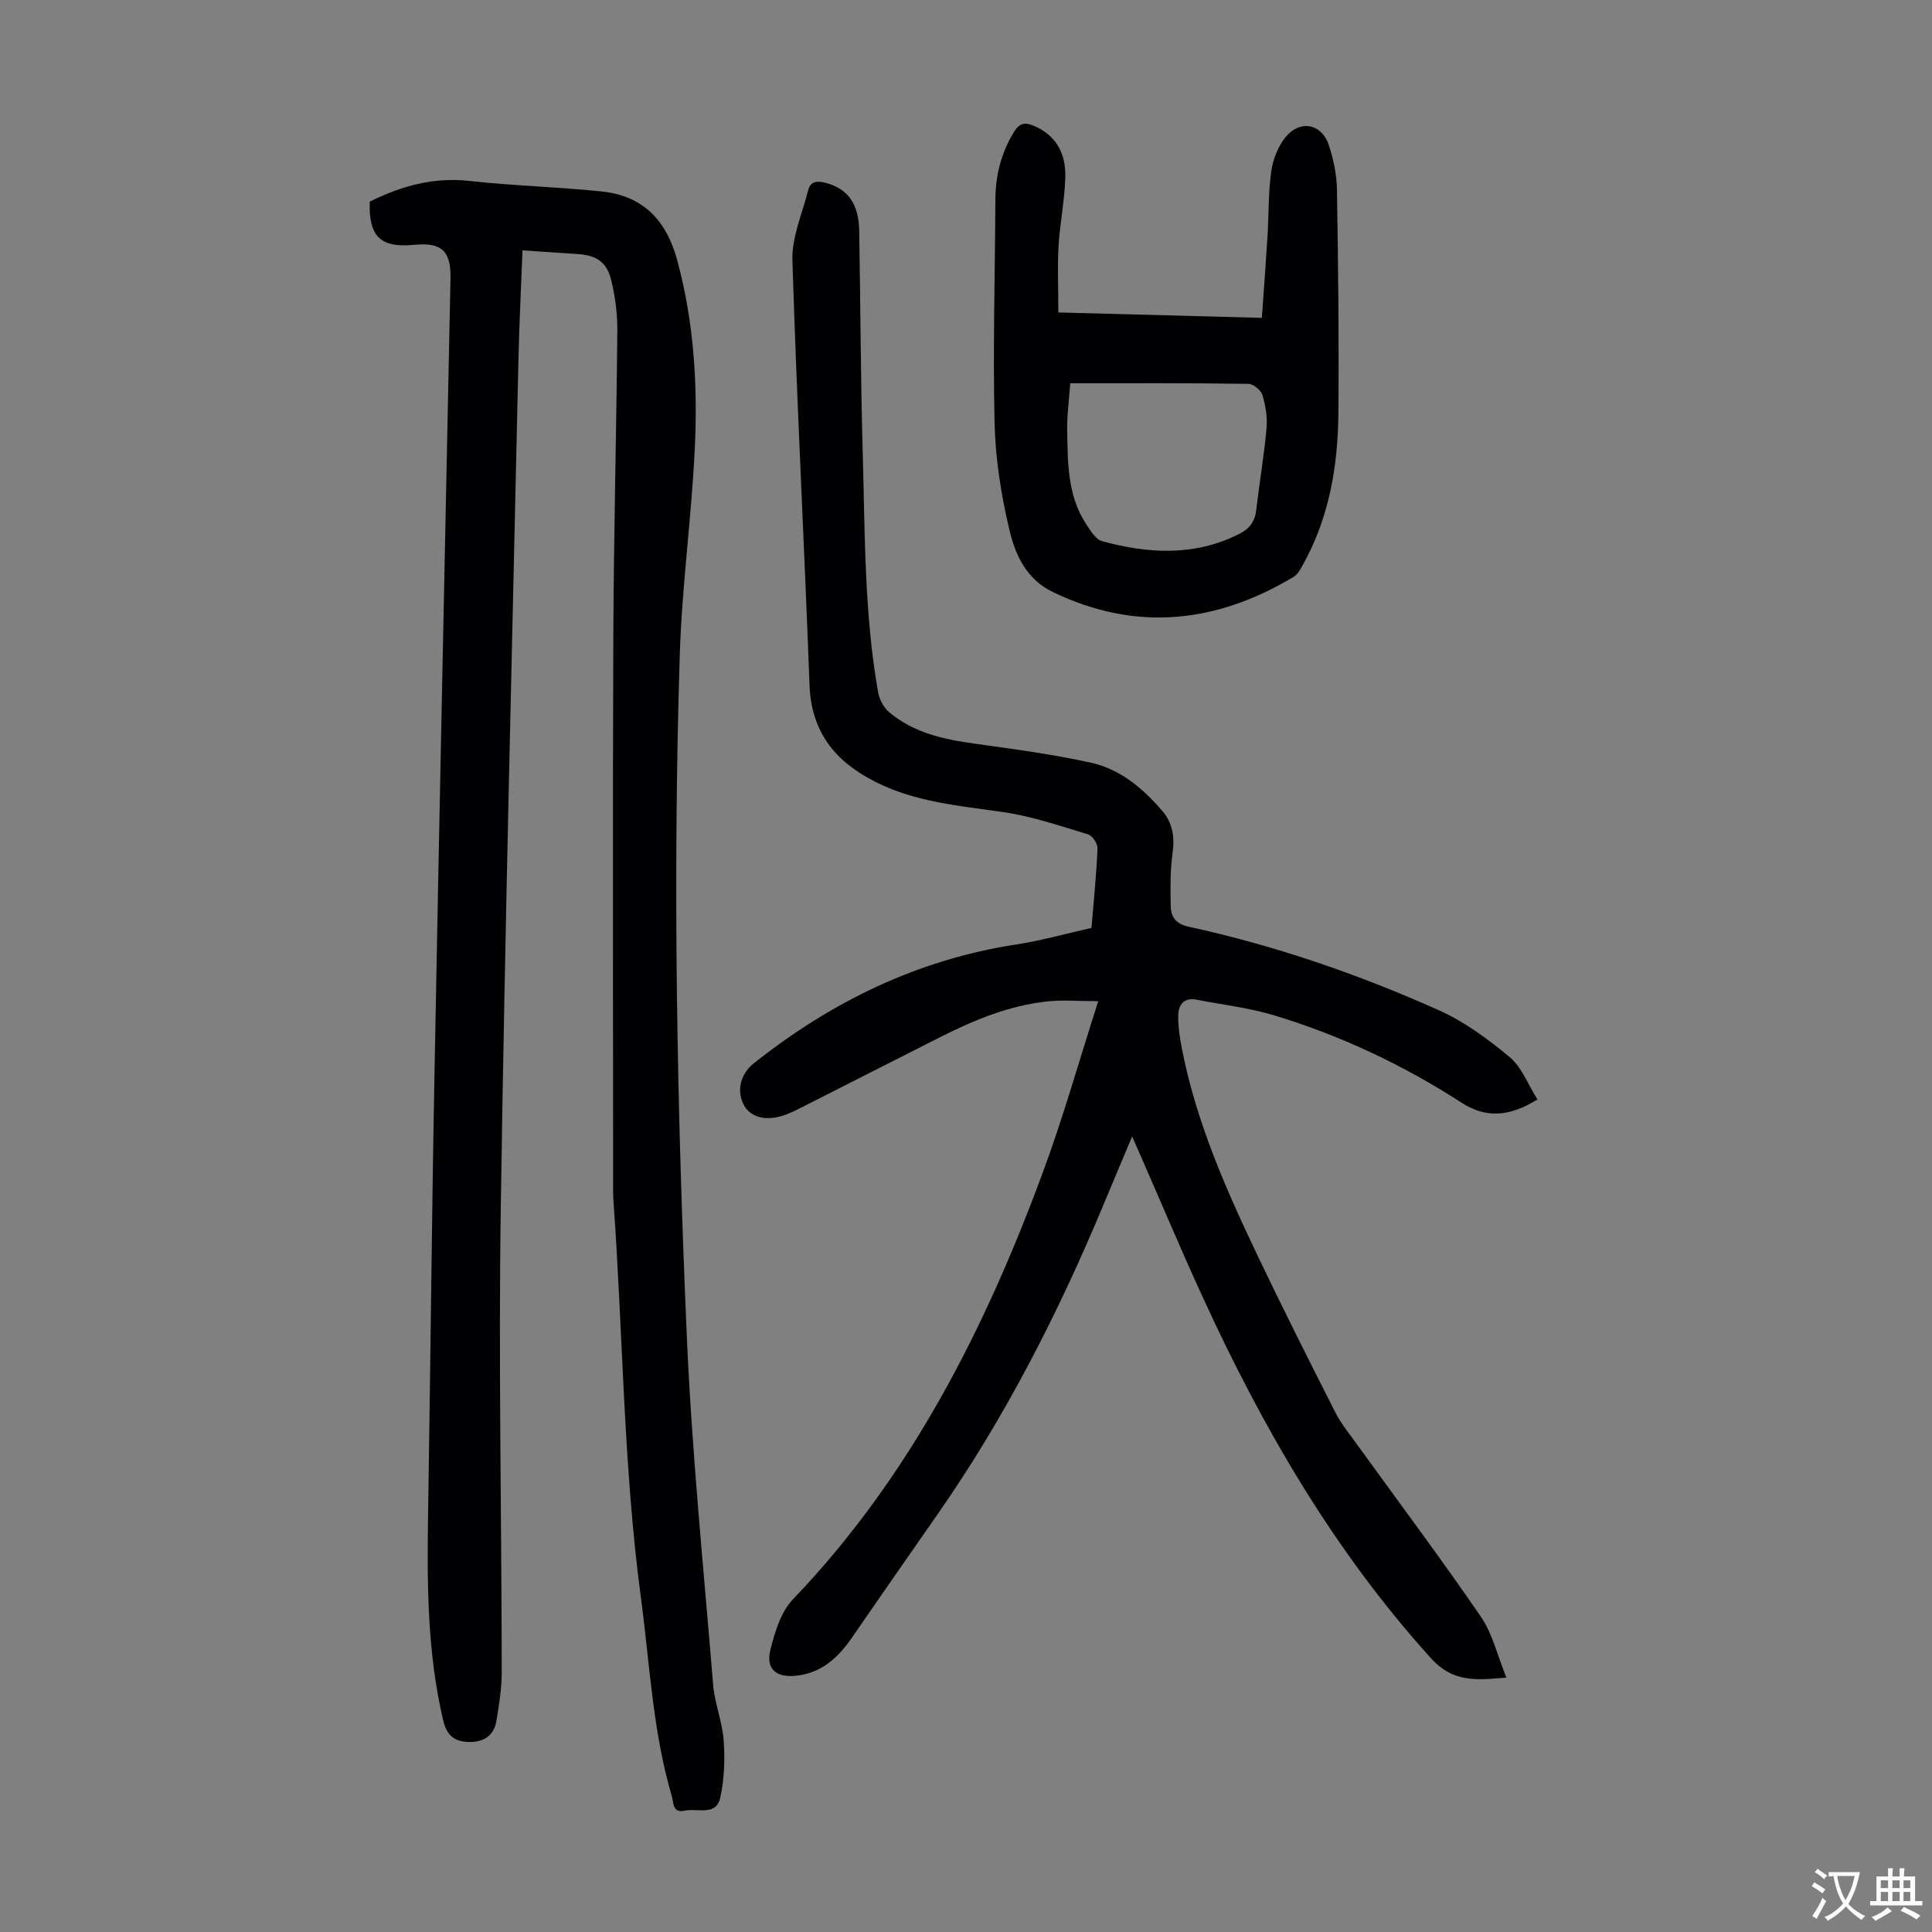 <svg enable-background="new 0 0 400 400" viewBox="0 0 400 400" xmlns="http://www.w3.org/2000/svg"><rect x="0" y="0" width="400" height="400" fill="#808080" stroke="none"/><g fill="#010103"><path d="m76.55 41.75c6.49-3.22 13.17-5.12 20.63-4.29 9.1 1.01 18.28 1.23 27.39 2.18 8.53.89 13.39 5.91 15.64 14.23 3.53 13.03 4.29 26.28 3.61 39.61-.71 14.06-2.64 28.07-3.08 42.13-1.47 46.89-.58 93.79 1.44 140.64 1.04 24.23 3.49 48.41 5.47 72.6.32 3.87 1.91 7.64 2.18 11.5.28 3.93.14 8.04-.72 11.87-.88 3.87-4.8 2.08-7.4 2.67-2.47.55-2.23-1.7-2.62-3.02-3.95-13.39-4.55-27.3-6.39-41.04-3.65-27.23-3.71-54.69-5.68-82.02-.13-1.78-.08-3.58-.08-5.37 0-37.05-.11-74.11.04-111.16.08-21.26.64-42.52.83-63.78.03-3.43-.42-6.94-1.21-10.29-.94-4-3.06-5.37-7.21-5.63-3.66-.24-7.32-.48-11.21-.74-.3 7.83-.69 15.41-.85 23-1.28 58.4-2.78 116.81-3.65 175.22-.48 31.99.17 64 .2 96.01 0 3.43-.54 6.89-1.11 10.28-.54 3.16-2.86 4.43-5.89 4.3-2.82-.12-4.39-1.34-5.13-4.49-3.37-14.32-3.34-28.83-3.11-43.39.48-29.88.74-59.76 1.3-89.63 1.03-55.16 2.2-110.32 3.33-165.49.12-5.68-1.83-7.51-7.51-6.96-7 .67-9.44-1.7-9.21-8.94z"/><path d="m318.31 227.63c-5.81 3.64-10.74 3.89-15.68.69-12.09-7.82-25.02-13.91-38.78-18.09-5.2-1.58-10.7-2.19-16.06-3.25-2.7-.53-3.83 1.05-3.85 3.33-.02 2.32.34 4.68.79 6.97 3 15.28 9.28 29.38 15.94 43.31 5.11 10.69 10.44 21.27 15.8 31.84 1.14 2.26 2.78 4.27 4.28 6.34 8.64 11.96 17.49 23.76 25.83 35.92 2.43 3.53 3.43 8.04 5.3 12.63-6.53.59-11.11.98-15.66-4.05-20.06-22.19-34.77-47.62-47.15-74.58-4.43-9.64-8.55-19.43-12.81-29.16-.53-1.2-1.05-2.4-1.86-4.24-2.04 4.85-3.86 9.14-5.65 13.45-9.5 22.88-20.69 44.86-34.93 65.2-5.83 8.34-11.63 16.7-17.41 25.08-2.83 4.11-6.24 7.32-11.48 7.91-4.27.48-6.46-1.39-5.4-5.48.93-3.6 2.12-7.69 4.57-10.25 24.35-25.42 39.82-55.99 51.84-88.55 4.17-11.3 7.45-22.94 11.44-35.37-4.12 0-7.41-.29-10.63.06-7.89.86-15.12 3.87-22.14 7.41-9.58 4.84-19.14 9.72-28.72 14.56-1.39.7-2.82 1.42-4.31 1.82-3.53.97-6.42-.05-7.64-2.47-1.46-2.91-.65-6.31 2.15-8.53 16.06-12.74 33.92-21.47 54.37-24.6 5.18-.79 10.26-2.24 15.52-3.42.46-5.55 1.02-11 1.25-16.46.04-.97-1.06-2.63-1.95-2.9-5.85-1.76-11.71-3.78-17.72-4.64-8.98-1.29-17.96-2.03-26.27-6.21-8.39-4.22-13.33-10.32-13.69-20.12-1.08-29.29-2.64-58.56-3.54-87.85-.15-4.81 2.04-9.7 3.26-14.53.51-2.04 2.09-1.97 3.76-1.51 4.51 1.25 6.71 4.35 6.81 9.91.26 15.33.3 30.66.73 45.98.47 16.54.29 33.14 3.18 49.53.26 1.48 1.14 3.18 2.27 4.13 5.07 4.27 11.26 5.63 17.67 6.52 8.07 1.12 16.18 2.2 24.13 3.95 6.04 1.33 10.77 5.31 14.77 9.98 2.16 2.52 2.6 5.45 2.12 8.8-.51 3.61-.44 7.32-.37 10.98.05 2.28 1.13 3.64 3.76 4.21 17.87 3.89 35.1 9.83 51.75 17.28 5.31 2.37 10.2 5.98 14.69 9.73 2.48 2.08 3.74 5.61 5.72 8.74z"/><path d="m219.12 64.69c14.35.38 27.95.74 42.13 1.12.41-5.76.83-11.3 1.17-16.84.27-4.46.16-8.97.76-13.39.33-2.43 1.33-5.06 2.82-6.99 3-3.88 7.6-3.11 9.12 1.46.97 2.92 1.63 6.09 1.68 9.16.26 15.43.43 30.87.3 46.3-.09 10.94-1.89 21.6-7.31 31.35-.53.95-1.11 2.07-1.98 2.59-16.07 9.6-32.64 11.42-49.86 3.11-5.4-2.6-7.73-7.65-8.94-12.75-1.72-7.22-2.91-14.72-3.09-22.13-.37-15.43.09-30.88.16-46.33.03-5.04 1.2-9.69 3.85-14.03 1.13-1.85 2.27-2.06 4.12-1.27 4.79 2.03 6.66 5.95 6.51 10.73-.15 4.79-1.13 9.54-1.41 14.33-.23 4.33-.03 8.67-.03 13.58zm2.46 14.66c-.24 3.49-.69 6.61-.63 9.71.13 6.69.02 13.5 3.91 19.42.89 1.36 1.98 3.2 3.32 3.57 9.58 2.6 19.15 3.17 28.4-1.51 2.06-1.04 3.23-2.52 3.5-4.87.66-5.65 1.62-11.28 2.14-16.94.21-2.28-.18-4.71-.84-6.92-.3-1.02-1.9-2.33-2.92-2.34-12.17-.18-24.35-.12-36.88-.12z"/></g><path d="m377.9 391.2c-.2.3-.4.5-.6.8-.7-.6-1.4-1-2.2-1.5.2-.3.4-.5.5-.8.6.4 1.4.8 2.3 1.5zm-1.8 6.1c-.2-.2-.5-.4-.9-.6.4-.6.8-1.2 1.2-1.9s.7-1.3.9-1.9c.3.3.5.5.8.7-.7 1.3-1.4 2.6-2 3.7zm2.2-9c-.3.3-.5.5-.6.8-.6-.6-1.3-1.1-2-1.5.3-.3.5-.5.6-.7.6.5 1.3.9 2 1.4zm.3.2v-.9h2 4.5c-.3 1.3-.6 2.5-1 3.6s-.9 2.1-1.4 3c.4.5 1 1 1.6 1.4s1.2.8 1.9 1.1c-.3.2-.5.4-.8.8-.4-.3-1-.7-1.6-1.2s-1.2-1.1-1.6-1.6c-.5.6-1.1 1.1-1.7 1.6s-1.4.9-2.1 1.4c-.1-.3-.3-.5-.7-.8.6-.2 1.2-.5 1.9-1s1.4-1.1 2-1.8c-.5-.8-.9-1.6-1.2-2.5s-.6-2-.8-3.2c-.4.1-.7.1-1 .1zm2.5 2.7c.3 1 .7 1.7 1 2.2.3-.5.6-1.1 1-2s.6-1.9.9-3h-3.2-.4c.1.9.3 1.8.7 2.8z" fill="#fcfbfa"/><path d="m396.5 388.5v1.5 3.6h1.5v.9c-.4 0-1 0-1.7 0h-7.9c-.5 0-.9 0-1.2 0v-.9h1.3v-3.5c0-.7 0-1.2 0-1.6h2.4c0-.8 0-1.4 0-1.7h1c0 .3-.1.8-.1 1.7h1.5c0-.8 0-1.4 0-1.7h1c0 .3-.1.9-.1 1.7zm-8.2 9.2c-.2-.3-.5-.5-.8-.8.8-.3 1.4-.6 1.9-.9s1-.7 1.4-1.1c.3.3.6.5.9.8-1.6 1-2.8 1.6-3.4 2zm2.6-6.8v-1.6h-1.5v1.6zm0 2.7v-1.9h-1.5v1.9zm2.4-2.7v-1.6h-1.5v1.6zm0 2.7v-1.9h-1.5v1.9zm.2 2 .7-.8c.4.2.9.5 1.6.8s1.3.7 1.8 1c-.3.3-.5.5-.8.8-.4-.3-1.5-1-3.3-1.8zm2-4.7v-1.6h-1.4v1.6zm0 2.7v-1.9h-1.4v1.9z" fill="#fcfbfa"/></svg>